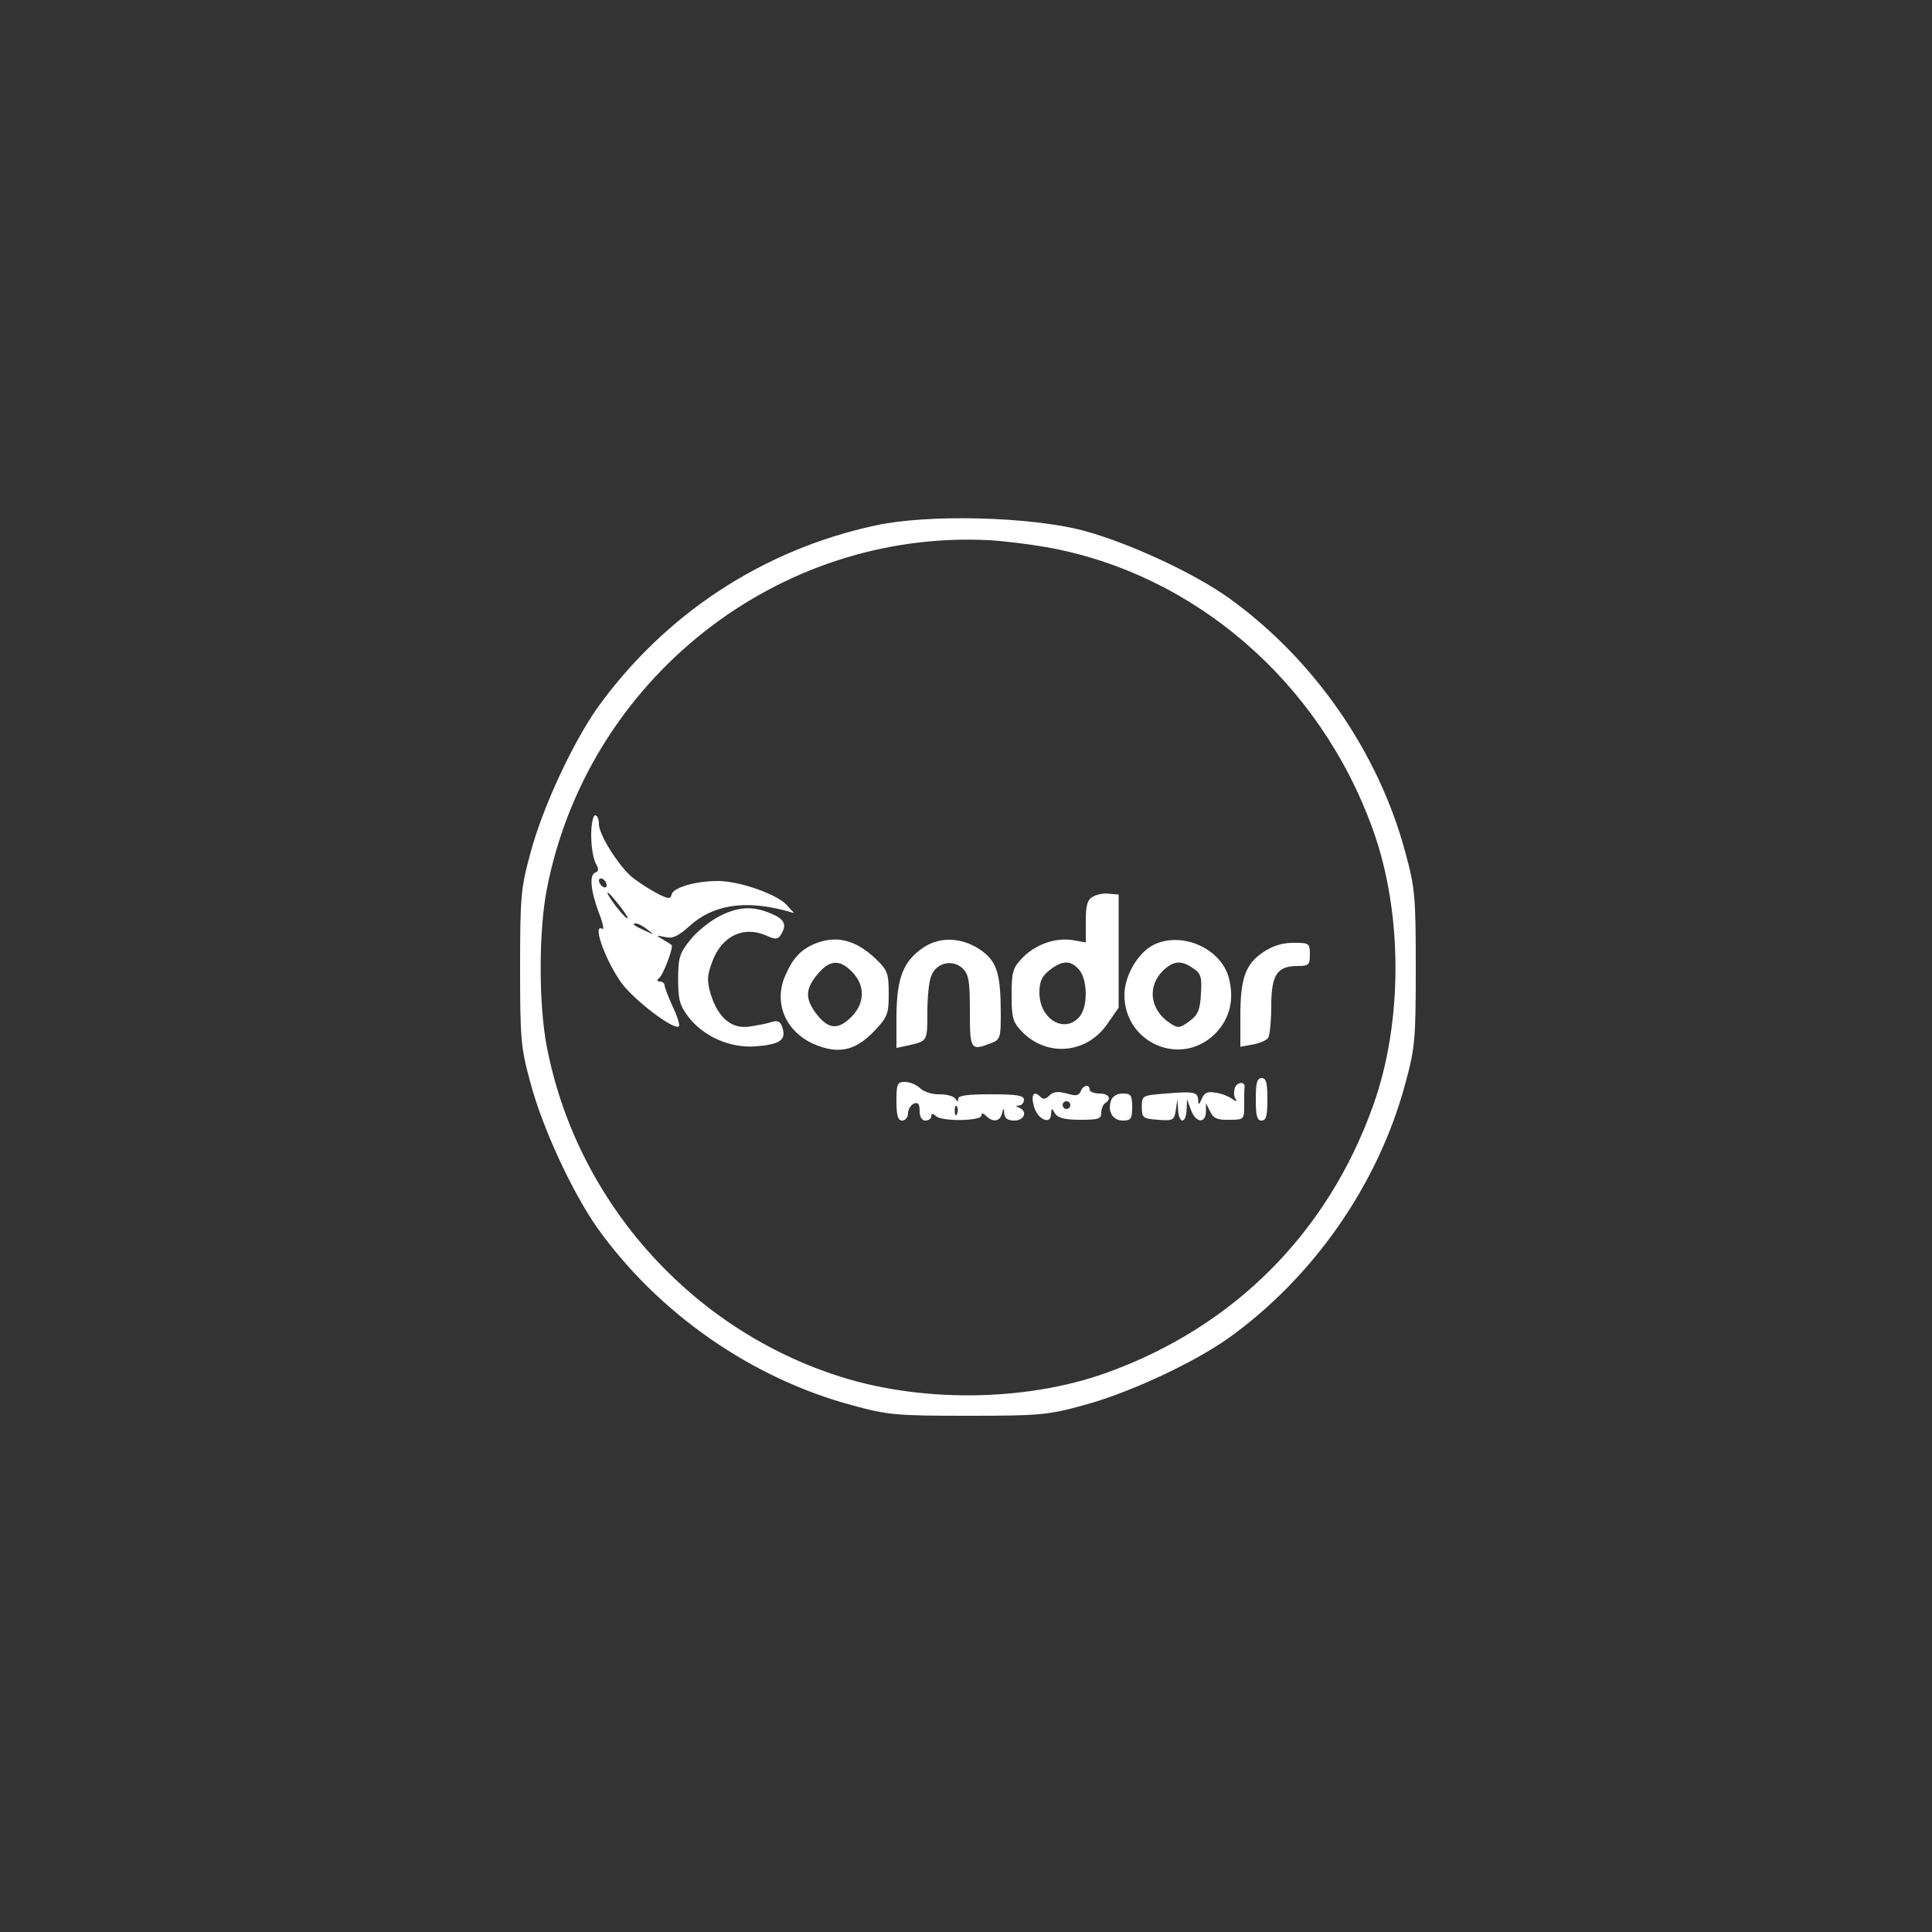 <?xml version="1.0" encoding="UTF-8"?> <svg xmlns="http://www.w3.org/2000/svg" xmlns:xlink="http://www.w3.org/1999/xlink" version="1.1" id="Layer_1" x="0px" y="0px" viewBox="0 0 500 500" style="enable-background:new 0 0 500 500;" xml:space="preserve"><rect x="0" y="0" width="500" height="500" fill="#333333" stroke="none"/> <style type="text/css"> .st0{fill:#FFFFFF;} </style> <g transform="translate(0,500) scale(0.1,-0.1)"> <path class="st0" d="M2265,3640c-292-63-545-230-719-472c-64-91-142-258-173-375c-25-91-27-113-27-298s2-207,27-298 c31-117,109-284,173-375c158-221,399-389,660-459c92-25,113-27,299-27c185,0,207,2,298,27c117,31,284,109,375,173 c221,158,389,399,459,660c25,92,27,113,27,299s-2,207-27,299c-70,261-238,502-459,660c-92,65-259,142-375,173 C2666,3663,2401,3670,2265,3640z M2708,3584c383-68,708-349,845-731c78-216,78-500,0-716c-118-329-361-572-690-690 c-212-76-491-78-709-3c-378,128-664,456-739,848c-21,108-21,298,0,406c105,543,597,932,1145,904C2596,3600,2662,3592,2708,3584z"></path> <path class="st0" d="M1530,2839c0-28,5-60,11-72c9-16,9-22,0-25c-16-5-13-45,8-102c11-27,15-47,10-44c-27,16,6-78,48-138 c32-45,138-126,150-114c3,3-4,26-16,51c-11,24-21,49-21,55c0,5-6,10-12,10c-8,0-9,3-3,8c11,7,39,82,33,86c-1,2-12,8-23,15 c-18,10-18,11,6,6c19-5,34,2,63,28c60,55,141,68,246,41l25-7l-20,22c-27,28-123,61-177,61c-58,0-116-17-120-35c-2-13-10-12-43,6 c-22,12-50,31-63,42c-36,34-82,108-82,134c0,13-4,23-10,23C1535,2890,1530,2867,1530,2839z M1570,2709c0-6-4-7-10-4 c-5,3-10,11-10,16c0,6,5,7,10,4C1566,2722,1570,2714,1570,2709z M1606,2653c15-20,23-33,16-29c-13,8-56,66-49,66 C1576,2690,1590,2673,1606,2653z M1676,2594c18-14,18-14-6-3c-31,14-36,19-24,19C1652,2610,1665,2603,1676,2594z"></path> <path class="st0" d="M2828,2679c-14-7-18-23-18-64v-54l-34,6c-45,7-97-11-131-47c-24-25-27-36-27-95c0-58,3-70,26-94 c64-67,167-59,221,18l30,43v146v147l-25,2C2856,2689,2837,2685,2828,2679z M2793,2490c22-26,23-97,0-122c-39-44-103-5-103,63 c0,29,6,42,26,58C2749,2515,2771,2516,2793,2490z"></path> <path class="st0" d="M1860,2628c-24-13-58-40-74-61c-27-33-31-46-31-101c0-52,4-68,26-97c40-52,109-82,175-77c63,5,79,17,69,48 c-5,17-12,20-28,15c-12-4-39-9-59-12c-46-6-80,24-99,85c-10,35-9,48,5,85c25,66,82,92,141,65c22-10,28-9,36,3c16,26,10,40-26,55 C1947,2656,1911,2654,1860,2628z"></path> <path class="st0" d="M2105,2556c-34-15-54-38-72-79c-32-71-1-146,73-179c63-27,107-18,156,33c35,37,38,45,38,97s-3,61-32,89 C2214,2569,2162,2581,2105,2556z M2205,2485c35-35,34-83-4-119c-34-33-60-29-91,14c-27,37-25,62,6,99S2173,2518,2205,2485z"></path> <path class="st0" d="M2390,2548c-52-35-69-78-70-176v-84l33,7c47,11,47,10,47,85c0,38,4,80,10,94c12,34,54,44,80,21 c17-16,20-31,20-112c0-100,2-103,54-83c24,9,26,14,26,72c0,105-9,136-46,165C2495,2574,2435,2578,2390,2548z"></path> <path class="st0" d="M2984,2554c-40-21-74-80-74-129c0-125,147-188,235-100c38,39,50,88,35,145C3159,2547,3056,2591,2984,2554z M3088,2494c20-13,23-23,20-66c-2-42-8-55-30-71c-25-18-29-19-50-5c-53,35-60,97-16,138C3038,2514,3058,2515,3088,2494z"></path> <path class="st0" d="M3268,2535c-45-31-58-67-58-166v-78l33,6c17,3,35,11,39,17s8,43,8,82c0,81,15,104,68,104c29,0,32,3,32,30 c0,29-2,30-43,30C3318,2560,3293,2552,3268,2535z"></path> <path class="st0" d="M3250,2155c0-42,3-55,15-55s15,13,15,55s-3,55-15,55S3250,2197,3250,2155z"></path> <path class="st0" d="M2320,2150c0-38,4-50,15-50c8,0,15,9,15,19s7,21,15,25c11,4,15-1,15-19c0-16,6-25,15-25c8,0,15,5,15,11 c0,8,4,8,13,0c17-14,117-12,117,2c0,7,4,7,12-1c17-17,36-15,41,6c4,16,5,16,6,0c1-12,9-18,26-18c26,0,35,24,13,33c-10,4-10,6,0,6 c6,1,12,7,12,15c0,11-19,14-85,14c-58,0-85-3-85-11c0-9-2-9-8,0c-4,6-22,11-40,11c-18-1-40,6-50,15c-10,10-28,17-40,17 C2322,2200,2320,2195,2320,2150z M2477,2118c-3-8-6-5-6,6c-1,11,2,17,5,13C2479,2134,2480,2125,2477,2118z"></path> <path class="st0" d="M3196,2185c-3-9-3-22,1-28c5-9,3-9-8-1c-8,6-27,14-42,16c-22,4-30,1-37-16c-7-16-9-17-9-4c-1,22-10,24-83,18 c-62-5-63-5-63-35c0-28,3-30,42-33s42-1,46,25l4,28l2-27c0-16,6-28,11-28c6,0,10,12,11,28l1,27l10-27c12-34,38-37,39-5v22l11-22 c8-17,19-22,49-21c39,0,39,1,39,39c0,22,0,42,1,46C3222,2202,3202,2200,3196,2185z"></path> <path class="st0" d="M2797,2176c-5-12-13-13-36-6c-23,6-35,5-45-5s-16-11-24-3c-18,18-25,2-15-29c11-32,43-44,43-16c1,16,2,16,10,2 c7-12,25-17,65-17c47,0,55,2,55,18c0,10,5,22,10,25c18,11,10,25-15,25c-14,0-25,5-25,10C2820,2195,2803,2192,2797,2176z M2770,2140 c0-5-4-10-10-10c-5,0-10,5-10,10c0,6,5,10,10,10C2766,2150,2770,2146,2770,2140z"></path> <path class="st0" d="M2875,2151c-9-28,5-51,31-51c21,0,24,5,24,35s-3,35-24,35C2891,2170,2879,2163,2875,2151z"></path> </g> </svg> 